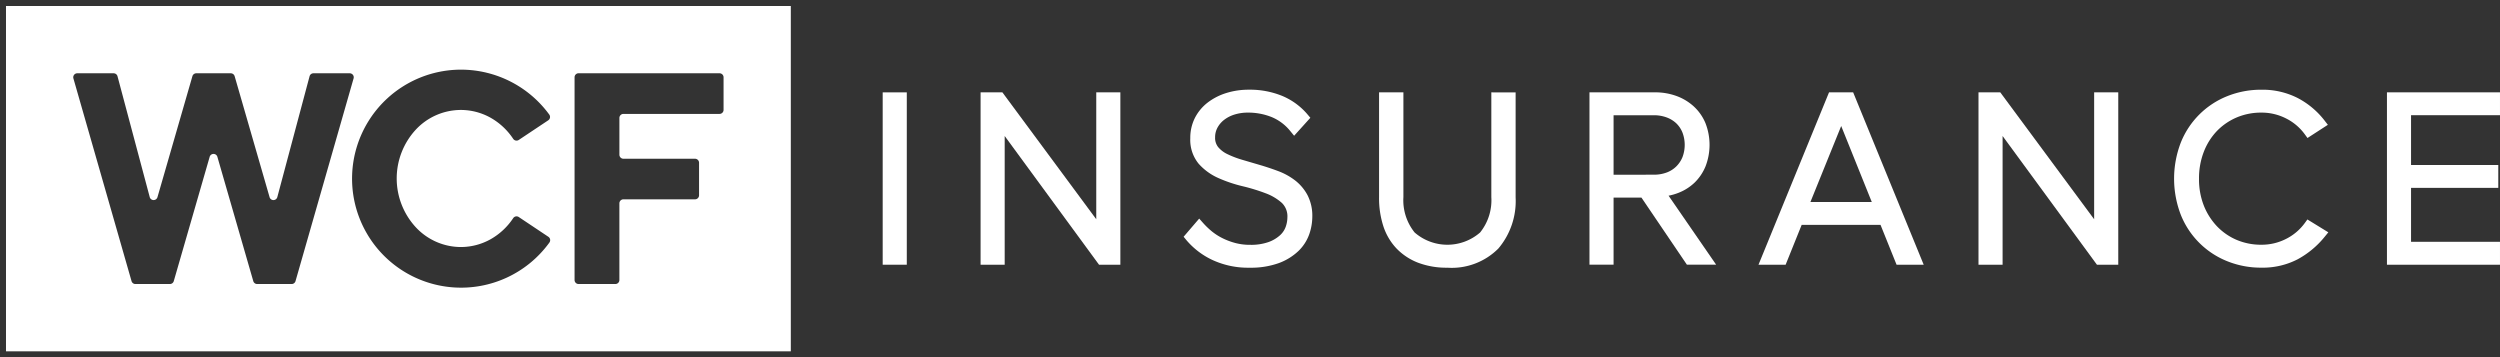<svg xmlns="http://www.w3.org/2000/svg" width="208.5" height="29.8" viewBox="0 0 208.5 29.8">
    <rect x="0" y="0" width="208.5" height="29.8" fill="#333333" stroke="none"/>
    <defs>
        <clipPath id="clip-path">
            <path fill="none" d="M0 0H208.5V29.8H0z"/>
        </clipPath>
        <style>
            .cls-3{fill:#fff}
        </style>
    </defs>
    <g id="New_WCF_Logo_White" clip-path="url(#clip-path)">
        <g id="Group_1036" transform="translate(.5 .5)">
            <g id="Group_1030" transform="translate(73.116 6.98)">
                <path id="Path_1086" d="M2070.461 147.155v14.374h9.427v-1.909h-7.418v-4.5h7.276v-1.909h-7.276v-4.151h7.418v-1.909z" class="cls-3" transform="translate(-1945.005 -146.932)"/>
                <path id="Path_1087" d="M801.789 147.155v14.374h2.01v-14.374z" class="cls-3" transform="translate(-801.789 -146.932)"/>
                <path id="Path_1088" d="M1064.871 152.467a5.433 5.433 0 0 0-1.418-.781c-.494-.185-1.005-.356-1.519-.507l-1.479-.435a7.862 7.862 0 0 1-1.23-.47 2.276 2.276 0 0 1-.778-.595 1.229 1.229 0 0 1-.249-.805 1.663 1.663 0 0 1 .193-.8 2.047 2.047 0 0 1 .556-.656 2.722 2.722 0 0 1 .868-.445 3.71 3.71 0 0 1 1.118-.162 5.228 5.228 0 0 1 1.987.374 3.911 3.911 0 0 1 1.553 1.172l.315.385 1.354-1.5-.241-.285a5.589 5.589 0 0 0-2.072-1.525 7.1 7.1 0 0 0-2.835-.532 6.2 6.2 0 0 0-1.85.273 4.976 4.976 0 0 0-1.551.788 3.791 3.791 0 0 0-1.073 1.279 3.664 3.664 0 0 0-.392 1.7 3.131 3.131 0 0 0 .7 2.137 4.776 4.776 0 0 0 1.645 1.192 11.576 11.576 0 0 0 2.031.684 15.535 15.535 0 0 1 1.9.582 4.246 4.246 0 0 1 1.363.808 1.563 1.563 0 0 1 .459 1.225 2.394 2.394 0 0 1-.139.764 1.752 1.752 0 0 1-.467.7 2.9 2.9 0 0 1-.954.57 4.387 4.387 0 0 1-1.558.235 4.713 4.713 0 0 1-1.245-.157 5.72 5.72 0 0 1-1.084-.414 4.735 4.735 0 0 1-.883-.576 6.6 6.6 0 0 1-.7-.675l-.325-.366-1.3 1.515.229.278a6.4 6.4 0 0 0 2.159 1.652 7.062 7.062 0 0 0 3.116.651 6.833 6.833 0 0 0 2.433-.383 4.737 4.737 0 0 0 1.636-1.006 3.611 3.611 0 0 0 .905-1.4 4.525 4.525 0 0 0 .256-1.466 3.757 3.757 0 0 0-.4-1.794 3.83 3.83 0 0 0-1.034-1.229z" class="cls-3" transform="translate(-1030.474 -144.899)"/>
                <path id="Path_1089" d="M894.007 147.155v10.582l-7.828-10.582h-1.819v14.374h2.01v-10.735l7.868 10.735h1.779v-14.374z" class="cls-3" transform="translate(-876.195 -146.932)"/>
                <path id="Path_1090" d="M1735.6 147.155v10.582l-7.828-10.582h-1.818v14.374h2.01v-10.735l7.868 10.735h1.779v-14.374z" class="cls-3" transform="translate(-1634.564 -146.932)"/>
                <path id="Path_1091" d="M1404.478 155.773a4.588 4.588 0 0 0 .838-.244 4.088 4.088 0 0 0 1.334-.849 4.015 4.015 0 0 0 .908-1.348 4.969 4.969 0 0 0-.011-3.629 3.975 3.975 0 0 0-.976-1.384 4.356 4.356 0 0 0-1.448-.866 5.145 5.145 0 0 0-1.768-.3h-5.474v14.374h2.01v-5.594h2.325l3.79 5.594h2.439zm-4.587-1.747v-4.962h3.362a3.005 3.005 0 0 1 1.074.185 2.34 2.34 0 0 1 .806.5 2.2 2.2 0 0 1 .509.773 2.9 2.9 0 0 1 0 2.023 2.327 2.327 0 0 1-.514.78 2.27 2.27 0 0 1-.8.511 3 3 0 0 1-1.073.185z" class="cls-3" transform="translate(-1338.935 -146.932)"/>
                <path id="Path_1092" d="M1548.328 147.155h-2.013l-5.882 14.374h2.263l1.338-3.324h6.576l1.338 3.324h2.263zm-3.564 9.141l2.566-6.335 2.55 6.335z" class="cls-3" transform="translate(-1467.39 -146.932)"/>
                <path id="Path_1093" d="M1902.067 155.721l-.232.319a4.324 4.324 0 0 1-1.542 1.3 4.467 4.467 0 0 1-2.064.49 5.211 5.211 0 0 1-2.052-.4 4.963 4.963 0 0 1-1.642-1.129 5.382 5.382 0 0 1-1.107-1.738 5.994 5.994 0 0 1-.4-2.242 6.071 6.071 0 0 1 .405-2.254 5.241 5.241 0 0 1 1.1-1.735 5.037 5.037 0 0 1 1.645-1.121 5.207 5.207 0 0 1 2.052-.4 4.463 4.463 0 0 1 2.064.49 4.326 4.326 0 0 1 1.542 1.3l.238.327 1.7-1.1-.286-.368a6.835 6.835 0 0 0-2.215-1.858 6.449 6.449 0 0 0-3.047-.7 7.519 7.519 0 0 0-2.846.538 6.93 6.93 0 0 0-3.872 3.872 8.386 8.386 0 0 0 0 6.02 6.931 6.931 0 0 0 3.873 3.872 7.516 7.516 0 0 0 2.846.538 6.329 6.329 0 0 0 3.03-.7 7.479 7.479 0 0 0 2.246-1.869l.31-.379z" class="cls-3" transform="translate(-1783.246 -144.899)"/>
                <path id="Path_1094" d="M1229.786 147.155v8.737a4.288 4.288 0 0 1-.935 2.948 4.158 4.158 0 0 1-5.463 0 4.287 4.287 0 0 1-.935-2.948v-8.737h-2.03v8.758a7.584 7.584 0 0 0 .356 2.4 4.911 4.911 0 0 0 1.1 1.863 4.981 4.981 0 0 0 1.8 1.187 6.675 6.675 0 0 0 2.436.415 5.488 5.488 0 0 0 4.258-1.6 6.115 6.115 0 0 0 1.439-4.26v-8.758z" class="cls-3" transform="translate(-1179.025 -146.932)"/>
            </g>
            <g id="Group_1031">
                <path id="Exclusion_1" fill="#fff" stroke="rgba(0,0,0,0)" d="M65.454 28.8H0V0h65.454v28.8zm-27.5-23.491a9.091 9.091 0 1 0 7.367 14.417.336.336 0 0 0-.086-.477l-2.47-1.649a.331.331 0 0 0-.184-.056.337.337 0 0 0-.281.151 5.528 5.528 0 0 1-1.87 1.75 5.088 5.088 0 0 1-2.493.657 5.149 5.149 0 0 1-3.784-1.675 6 6 0 0 1 0-8.088 5.149 5.149 0 0 1 3.783-1.669 5.088 5.088 0 0 1 2.493.657 5.528 5.528 0 0 1 1.87 1.75.337.337 0 0 0 .281.151.331.331 0 0 0 .184-.056l2.459-1.638a.336.336 0 0 0 .086-.478 9.123 9.123 0 0 0-7.355-3.747zm9.8.3a.336.336 0 0 0-.335.336v16.908a.336.336 0 0 0 .335.335h3.068a.336.336 0 0 0 .335-.335V16.46a.336.336 0 0 1 .335-.336h5.974a.336.336 0 0 0 .335-.336v-2.713a.336.336 0 0 0-.335-.336h-5.973a.336.336 0 0 1-.335-.335V9.333A.336.336 0 0 1 51.493 9h8.017a.336.336 0 0 0 .335-.336V5.947a.336.336 0 0 0-.335-.336zm-30.446 6.73a.328.328 0 0 1 .322.243l2.994 10.364a.337.337 0 0 0 .322.242h2.878a.336.336 0 0 0 .322-.243L28.989 6.04a.335.335 0 0 0-.322-.428h-3.025a.336.336 0 0 0-.324.249l-2.689 10.076a.335.335 0 0 1-.646.007l-2.914-10.09a.337.337 0 0 0-.322-.242h-2.878a.338.338 0 0 0-.322.242l-2.914 10.089a.335.335 0 0 1-.646-.007L9.3 5.861a.336.336 0 0 0-.324-.249H5.944a.335.335 0 0 0-.322.428l4.848 16.905a.336.336 0 0 0 .322.243h2.878a.337.337 0 0 0 .322-.242l2.994-10.365a.329.329 0 0 1 .322-.242z"/>
            </g>
        </g>
    </g>
</svg>
